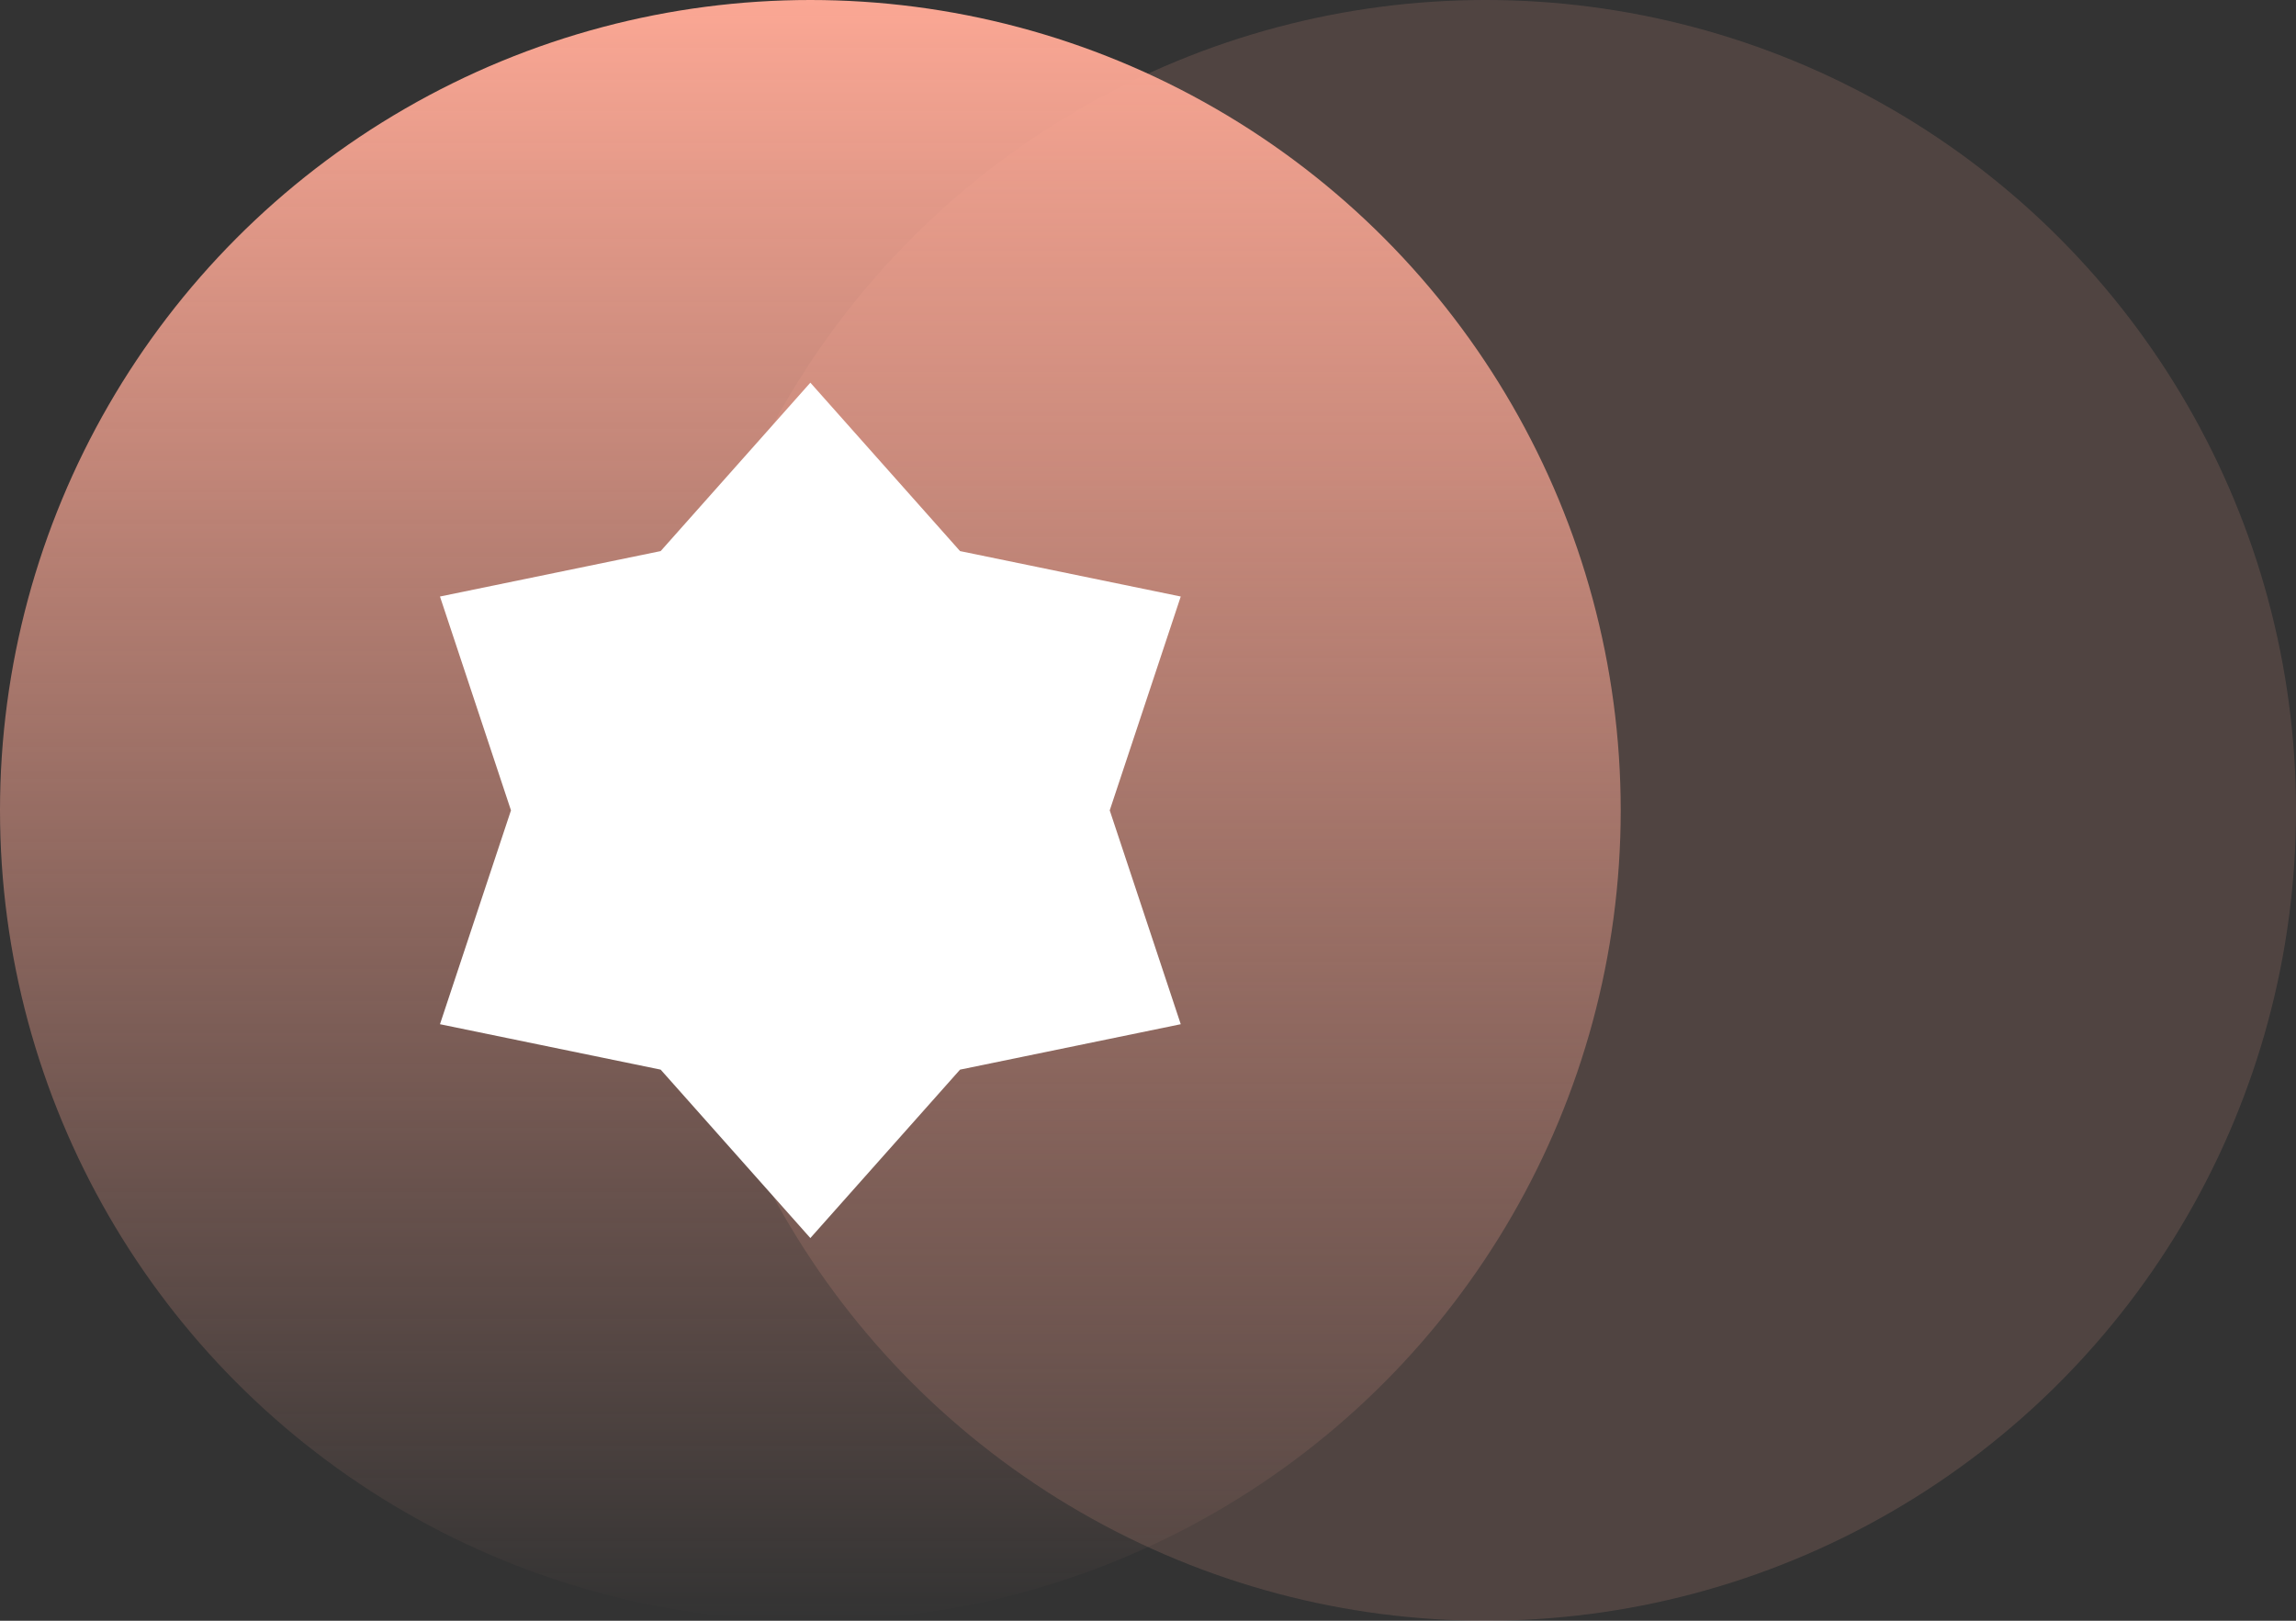 <?xml version="1.0" encoding="UTF-8"?> <svg xmlns="http://www.w3.org/2000/svg" width="102" height="72" viewBox="0 0 102 72" fill="none"><rect x="0" y="0" width="102" height="72" fill="#333333" stroke="none"/> <circle cx="66" cy="36" r="36" fill="#FBA794" fill-opacity="0.15"></circle> <circle cx="36" cy="36" r="36" fill="url(#paint0_linear_104_597)"></circle> <path d="M36 17L42.65 24.482L52.455 26.5L49.3 36L52.455 45.5L42.65 47.518L36 55L29.35 47.518L19.546 45.5L22.7 36L19.546 26.5L29.35 24.482L36 17Z" fill="white"></path> <defs> <linearGradient id="paint0_linear_104_597" x1="36" y1="0" x2="36" y2="72" gradientUnits="userSpaceOnUse"> <stop stop-color="#FBA794"></stop> <stop offset="1" stop-color="#FBA794" stop-opacity="0"></stop> </linearGradient> </defs> </svg> 